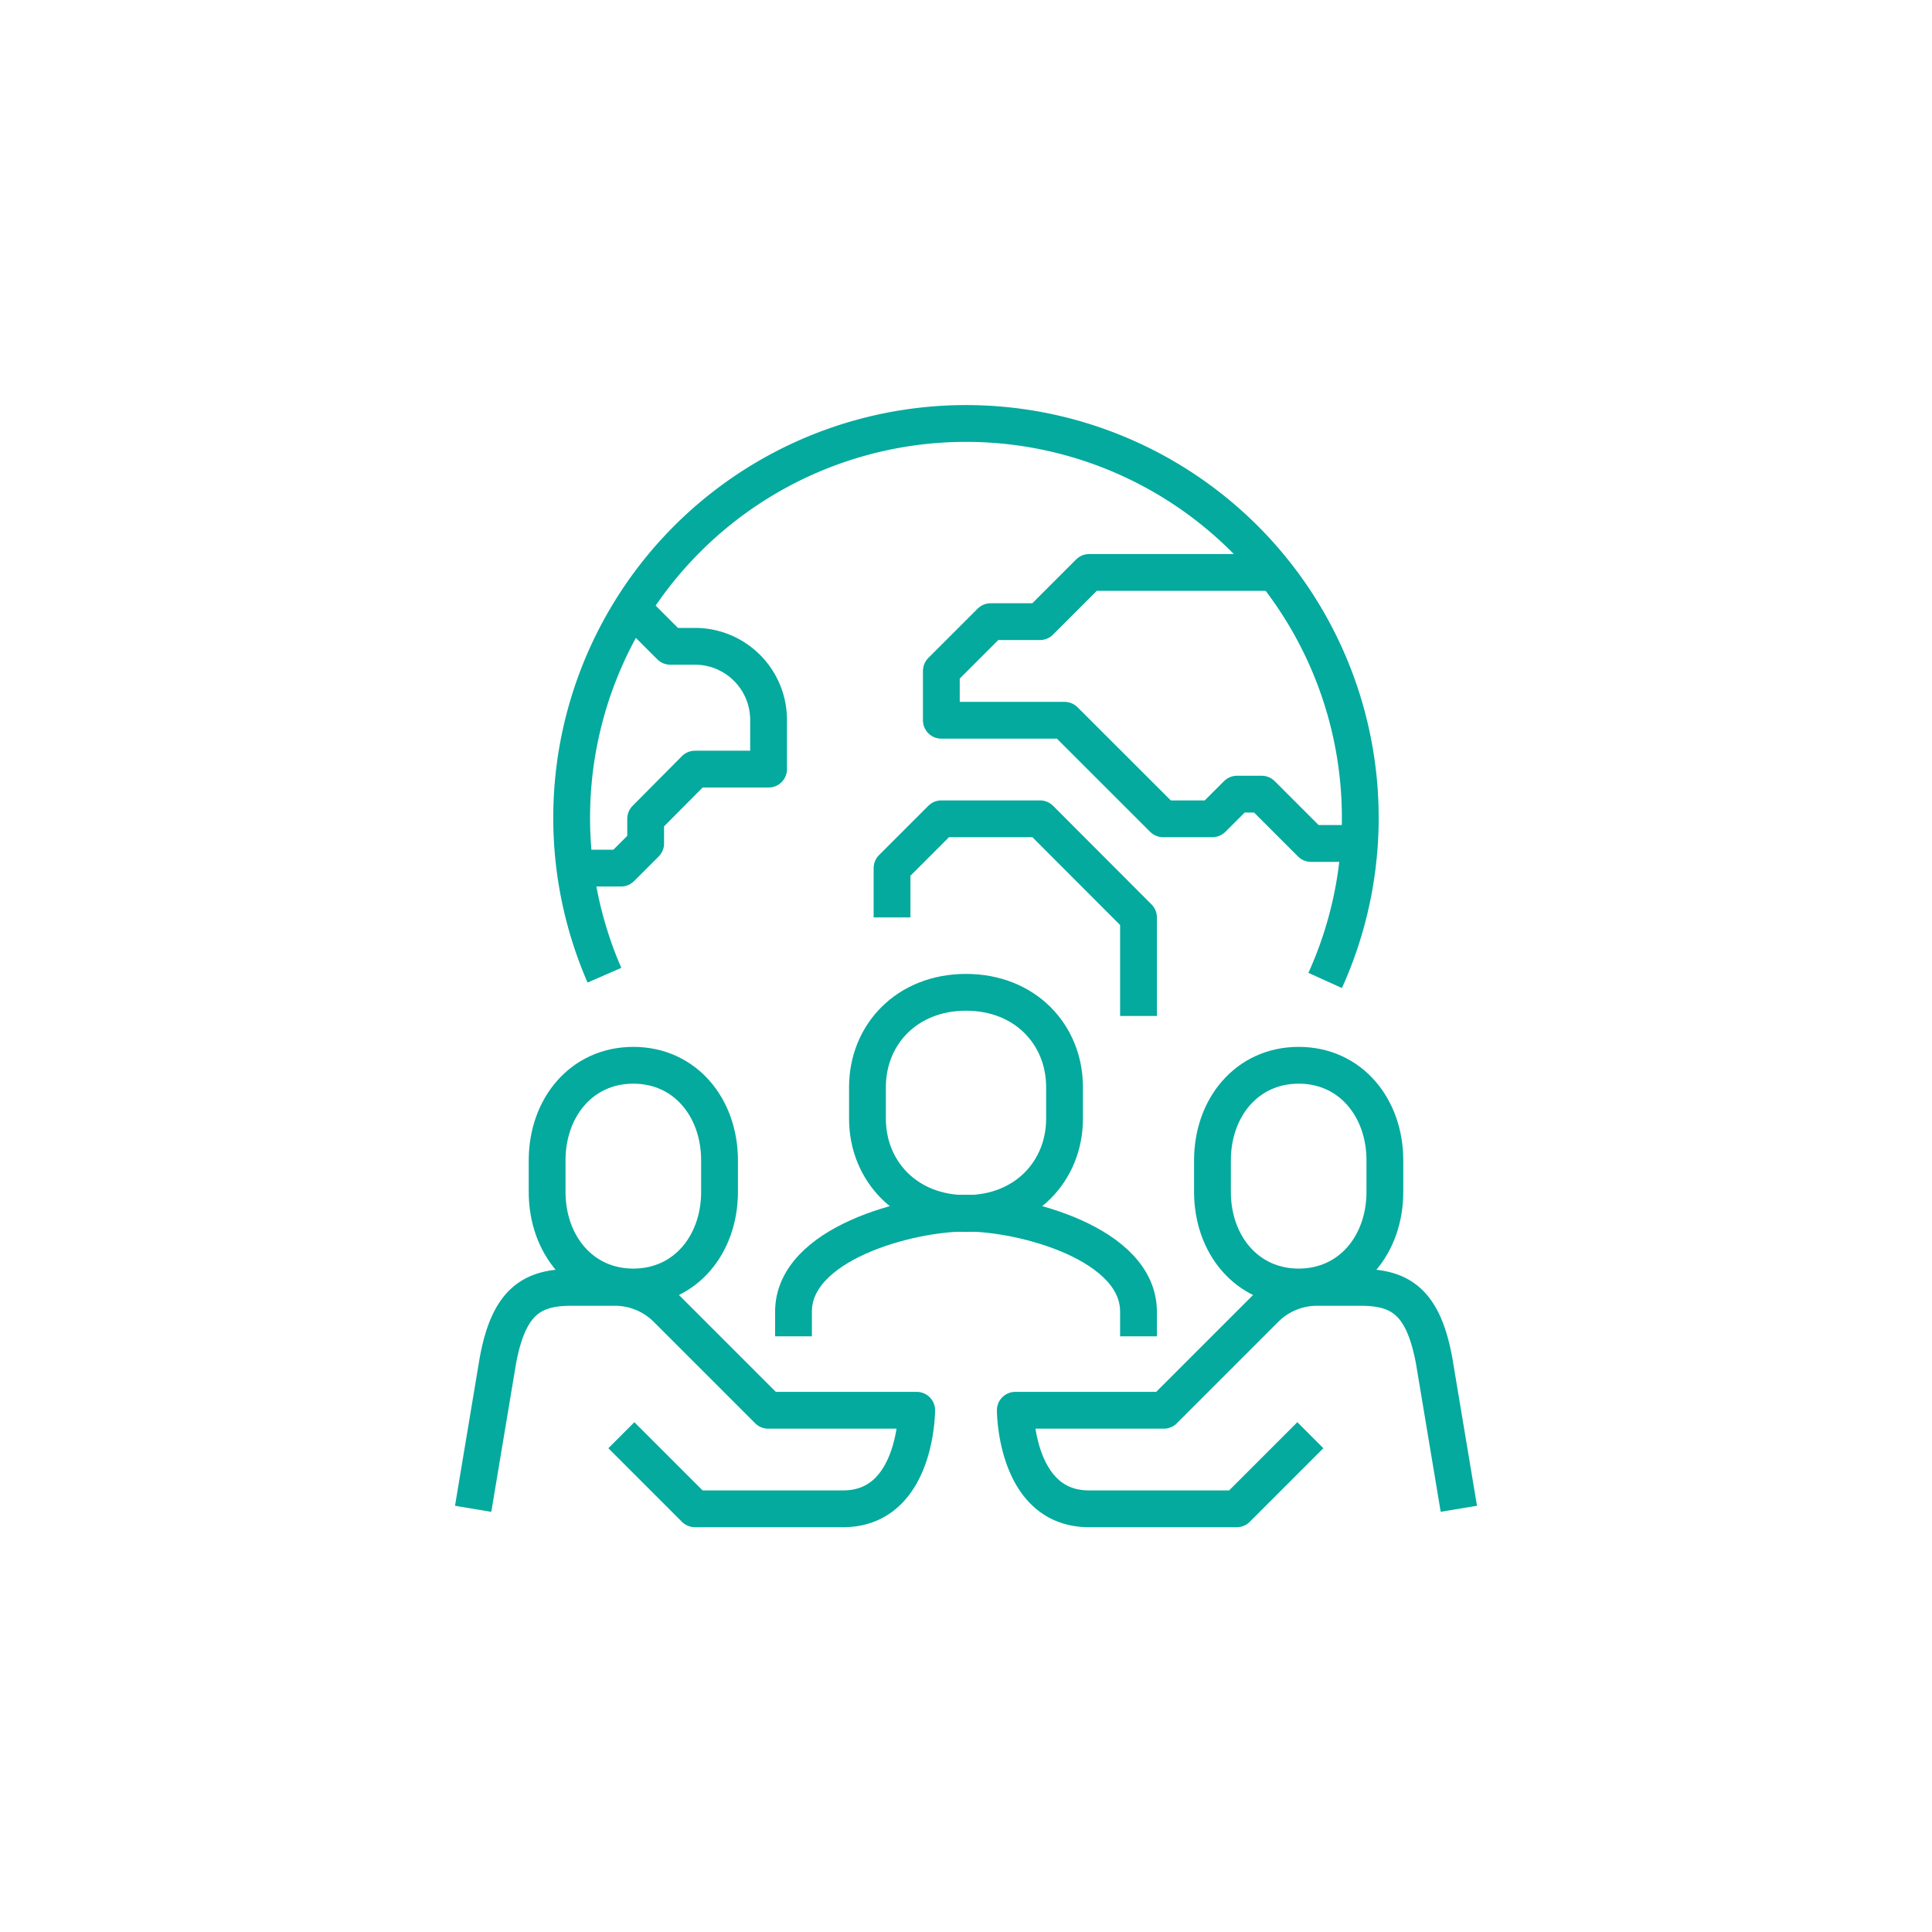 <?xml version="1.0" encoding="UTF-8"?> <svg xmlns="http://www.w3.org/2000/svg" id="Layer_1" data-name="Layer 1" viewBox="0 0 210 210"><defs><style>.cls-1{fill:none;stroke:#04aa9e;stroke-linejoin:round;stroke-width:4px;}</style></defs><path class="cls-1" d="M123.75,145.25v-2.68c0-7.38-12.52-10.71-18.75-10.71s-18.75,3.33-18.75,10.71v2.68"></path><path class="cls-1" d="M105,131.9c6.44,0,10.71-4.62,10.71-10.3v-3.44c0-5.69-4.27-10.3-10.71-10.3s-10.71,4.61-10.71,10.3v3.44C94.29,127.28,98.56,131.9,105,131.9Z"></path><path class="cls-1" d="M68.84,139.89c-5.64,0-9.37-4.62-9.37-10.33v-3.44c0-5.71,3.73-10.33,9.37-10.33s9.37,4.62,9.37,10.33v3.44C78.21,135.27,74.48,139.89,68.84,139.89Z"></path><path class="cls-1" d="M51.43,164l2.68-16.07c1.17-6.36,3.61-8,8-8h4.71a8,8,0,0,1,5.68,2.36l11,11H99.64s0,10.71-8,10.71H75.54l-8-8"></path><path class="cls-1" d="M158.57,164l-2.68-16.07c-1.17-6.36-3.61-8-8-8h-4.71a8,8,0,0,0-5.68,2.36l-11,11H110.36s0,10.71,8,10.71h16.07l8-8"></path><path class="cls-1" d="M141.16,139.89c5.64,0,9.37-4.62,9.37-10.33v-3.44c0-5.71-3.73-10.33-9.37-10.33s-9.37,4.62-9.37,10.33v3.44C131.79,135.27,135.52,139.89,141.16,139.89Z"></path><path class="cls-1" d="M65.7,106a42.86,42.86,0,1,1,78.34.57"></path><polyline class="cls-1" points="138.57 62.22 118.39 62.22 113.04 67.57 107.68 67.57 102.32 72.93 102.32 78.29 115.71 78.29 126.43 89 126.43 89 131.78 89 134.46 86.32 137.14 86.32 142.5 91.68 142.5 91.68 147.76 91.68"></polyline><polyline class="cls-1" points="96.96 99.72 96.96 94.36 102.32 89 113.05 89 123.75 99.72 123.75 110.43"></polyline><path class="cls-1" d="M68.69,66.08l4.17,4.17h2.68a8,8,0,0,1,8,8v5.35h-8L70.18,89v2.68L67.5,94.36h-5"></path></svg> 